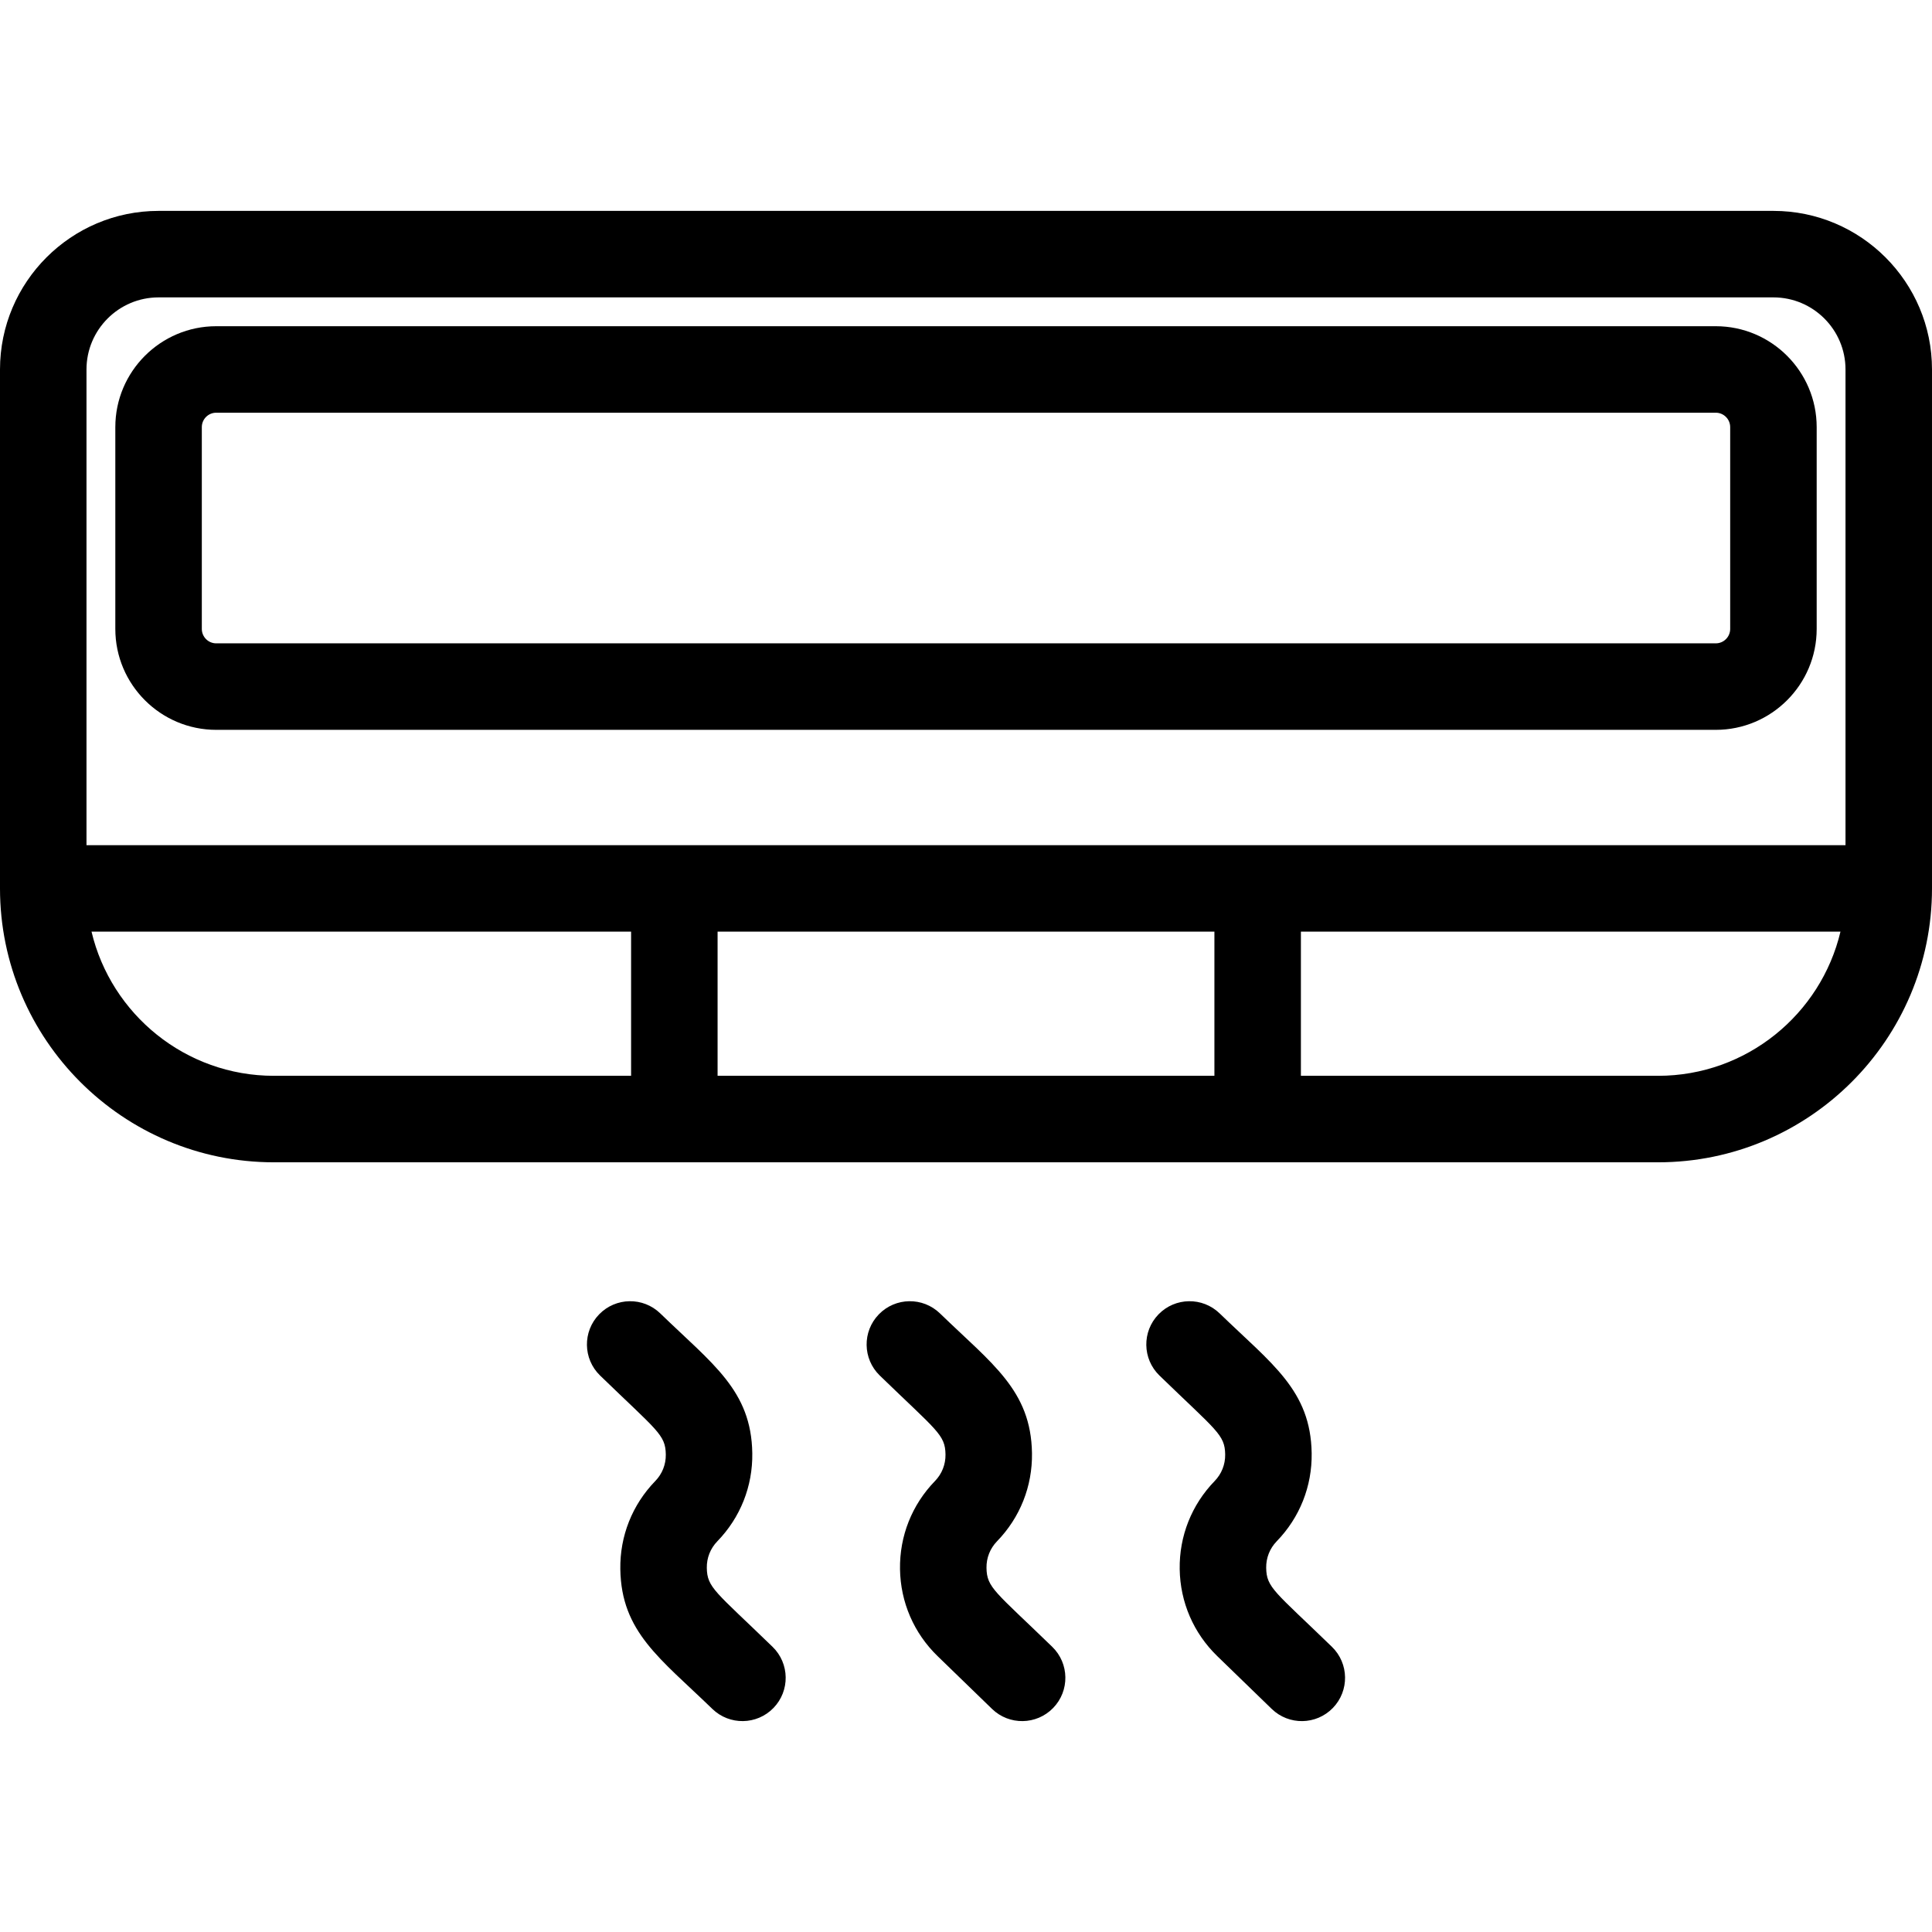 <?xml version="1.0" encoding="iso-8859-1"?>
<!-- Generator: Adobe Illustrator 19.0.0, SVG Export Plug-In . SVG Version: 6.00 Build 0)  -->
<svg version="1.1" id="Layer_1" xmlns="http://www.w3.org/2000/svg" xmlns:xlink="http://www.w3.org/1999/xlink" x="0px" y="0px"
	 viewBox="0 0 335.059 335.059" style="enable-background:new 0 0 335.059 335.059;" xml:space="preserve">
<g>
	<g>
		<g>
			<path d="M307.559,36.574H27.5C12.337,36.574,0,48.91,0,64.074v90c0,26.191,21.309,47.5,47.5,47.5c15.348,0,232.086,0,240.059,0
				c26.191,0,47.5-21.309,47.5-47.5v-90C335.059,48.91,322.722,36.574,307.559,36.574z M109.448,186.574H47.5
				c-15.34,0-28.232-10.683-31.627-25h93.575V186.574z M210.61,186.574h-86.162v-25h86.162V186.574z M287.559,186.574H225.61v-25
				h93.575C315.791,175.891,302.898,186.574,287.559,186.574z M320.059,146.574c-10.539,0-290.939,0-305.059,0v-82.5
				c0-6.893,5.607-12.5,12.5-12.5h280.059c6.893,0,12.5,5.607,12.5,12.5V146.574z"/>
			<path d="M297.559,56.574H37.5c-9.649,0-17.5,7.851-17.5,17.5v35c0,9.649,7.851,17.5,17.5,17.5h260.059
				c9.649,0,17.5-7.851,17.5-17.5v-35C315.059,64.425,307.208,56.574,297.559,56.574z M300.059,109.074c0,1.378-1.121,2.5-2.5,2.5
				H37.5c-1.379,0-2.5-1.122-2.5-2.5v-35c0-1.378,1.121-2.5,2.5-2.5h260.059c1.379,0,2.5,1.122,2.5,2.5V109.074z"/>
			<path d="M122.579,271.902c-0.025-1.729,0.623-3.364,1.827-4.605c3.995-4.117,6.147-9.543,6.06-15.279
				c-0.165-10.902-6.891-15.447-15.955-24.237c-2.974-2.884-7.722-2.811-10.605,0.163c-2.884,2.974-2.812,7.722,0.162,10.606
				c9.925,9.624,11.347,10.226,11.4,13.697c0.026,1.729-0.622,3.364-1.826,4.604c-3.996,4.117-6.148,9.543-6.062,15.279
				c0.165,10.924,6.928,15.483,15.956,24.237c2.973,2.884,7.722,2.811,10.605-0.163c2.884-2.974,2.812-7.722-0.162-10.605
				C124.052,275.972,122.632,275.369,122.579,271.902z"/>
			<path d="M171.084,271.902c-0.025-1.729,0.623-3.364,1.827-4.605c3.996-4.117,6.148-9.543,6.062-15.279
				c-0.166-10.924-6.928-15.482-15.956-24.237c-2.975-2.884-7.723-2.811-10.605,0.163c-2.884,2.974-2.812,7.722,0.162,10.606
				c9.928,9.627,11.349,10.23,11.401,13.697c0.025,1.729-0.623,3.364-1.827,4.604c-3.996,4.117-6.149,9.543-6.062,15.279
				c0.087,5.736,2.403,11.095,6.521,15.088l9.435,9.149c2.973,2.884,7.722,2.811,10.605-0.163c2.884-2.974,2.811-7.722-0.162-10.605
				C172.557,275.972,171.137,275.369,171.084,271.902z"/>
			<path d="M219.59,271.902c-0.026-1.729,0.622-3.364,1.826-4.605c3.996-4.117,6.148-9.543,6.061-15.279
				c-0.165-10.924-6.928-15.482-15.956-24.237c-2.974-2.884-7.722-2.811-10.605,0.163c-2.884,2.974-2.811,7.722,0.162,10.606
				c9.928,9.627,11.349,10.23,11.401,13.697c0.025,1.729-0.623,3.364-1.827,4.605c-3.995,4.117-6.147,9.543-6.061,15.279
				c0.087,5.736,2.402,11.095,6.521,15.088l9.435,9.149c2.973,2.884,7.721,2.811,10.605-0.163c2.884-2.974,2.812-7.722-0.162-10.605
				C221.065,275.975,219.643,275.372,219.59,271.902z"/>
		</g>
	</g>
</g>
<g>
</g>
<g>
</g>
<g>
</g>
<g>
</g>
<g>
</g>
<g>
</g>
<g>
</g>
<g>
</g>
<g>
</g>
<g>
</g>
<g>
</g>
<g>
</g>
<g>
</g>
<g>
</g>
<g>
</g>
</svg>
